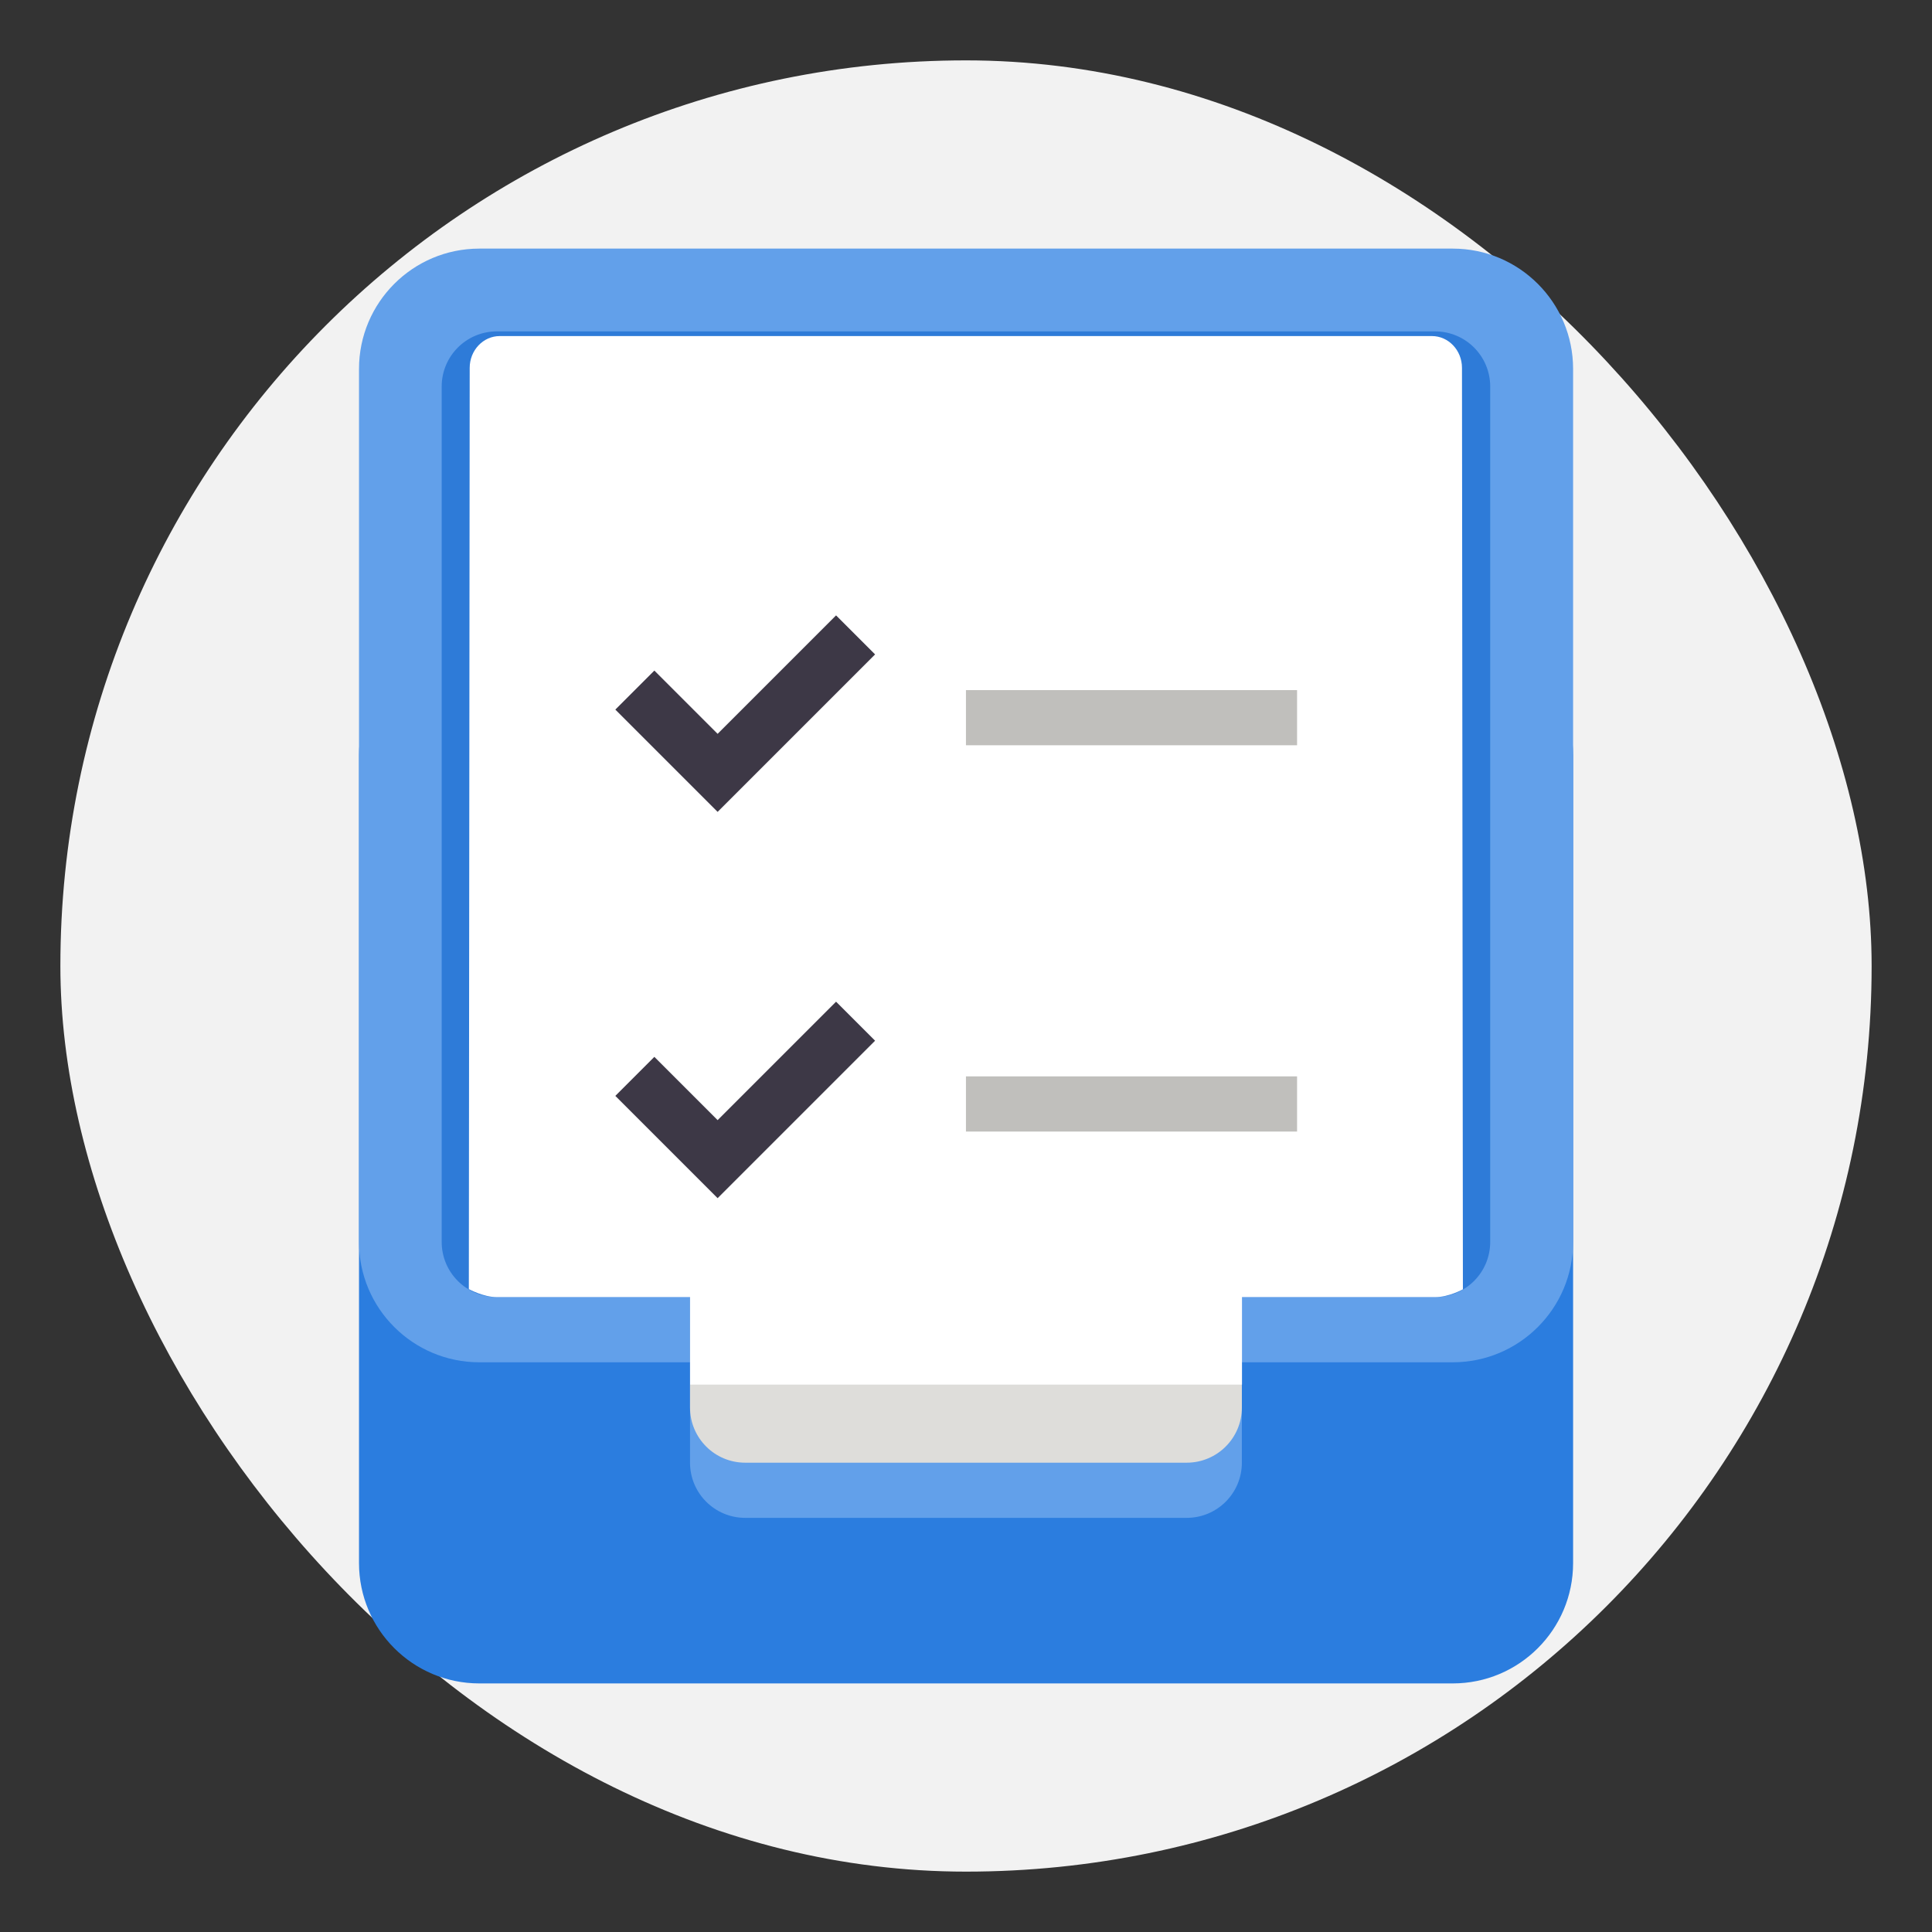 <?xml version="1.0" encoding="UTF-8" standalone="no"?>
<svg
   width="32"
   height="32"
   version="1.1"
   viewBox="0 0 32 32"
   id="svg10"
   sodipodi:docname="org.gnome.Software.Work.svg"
   inkscape:version="1.3.2 (091e20ef0f, 2023-11-25, custom)"
   xmlns:inkscape="http://www.inkscape.org/namespaces/inkscape"
   xmlns:sodipodi="http://sodipodi.sourceforge.net/DTD/sodipodi-0.dtd"
   xmlns="http://www.w3.org/2000/svg"
   xmlns:svg="http://www.w3.org/2000/svg">
  <rect x="0" y="0" width="32" height="32" fill="#333333" stroke="none"/>
  <defs
     id="defs10" />
  <sodipodi:namedview
     id="namedview10"
     pagecolor="#ffffff"
     bordercolor="#000000"
     borderopacity="0.25"
     inkscape:showpageshadow="2"
     inkscape:pageopacity="0.0"
     inkscape:pagecheckerboard="0"
     inkscape:deskcolor="#d1d1d1"
     inkscape:zoom="17.89864"
     inkscape:cx="10.252175"
     inkscape:cy="16.090608"
     inkscape:window-width="1920"
     inkscape:window-height="1010"
     inkscape:window-x="0"
     inkscape:window-y="0"
     inkscape:window-maximized="1"
     inkscape:current-layer="g10" />
  <rect
     x="1"
     y="1"
     width="30"
     height="30"
     rx="15"
     ry="15"
     fill="#f2f2f2"
     id="rect1" />
  <g
     transform="matrix(.25 0 0 .25 -46.256 11.096)"
     id="g10">
    <path
       d="m 216.782,-2.321 h 64.491 c 4.402,0 7.973,3.57 7.973,7.973 V 59.174 c 0,4.402 -3.57,7.973 -7.973,7.973 h -64.491 c -4.402,0 -7.973,-3.57 -7.973,-7.973 V 5.652 c 0,-4.402 3.57,-7.973 7.973,-7.973 z"
       fill="#2b7ddf"
       id="path1"
       style="stroke-width:0.914" />
    <path
       d="m 216.782,-27.913 h 64.491 c 4.402,0 7.973,3.57 7.973,7.973 v 57.838 c 0,4.402 -3.57,7.973 -7.973,7.973 h -64.491 c -4.402,0 -7.973,-3.57 -7.973,-7.973 v -57.838 c 0,-4.402 3.57,-7.973 7.973,-7.973 z"
       fill="#62a0ea"
       id="path2"
       style="stroke-width:0.914" />
    <path
       d="m 234.396,28.757 h 29.249 c 2.021,0 3.656,1.635 3.656,3.656 v 20.109 c 0,2.021 -1.635,3.656 -3.656,3.656 h -29.249 c -2.021,0 -3.656,-1.635 -3.656,-3.656 V 32.414 c 0,-2.021 1.635,-3.656 3.656,-3.656 z"
       fill="#62a0ea"
       id="path3"
       style="stroke-width:0.914" />
    <path
       d="m 217.943,-22.429 h 62.155 c 2.021,0 3.656,1.635 3.656,3.656 v 56.671 c 0,2.021 -1.635,3.656 -3.656,3.656 h -62.155 c -2.021,0 -3.656,-1.635 -3.656,-3.656 v -56.671 c 0,-2.021 1.635,-3.656 3.656,-3.656 z"
       fill="#2e7bd8"
       id="path4"
       style="stroke-width:0.914" />
    <path
       d="m 234.396,34.242 h 29.249 c 2.021,0 3.656,1.635 3.656,3.656 v 10.969 c 0,2.021 -1.635,3.656 -3.656,3.656 h -29.249 c -2.021,0 -3.656,-1.635 -3.656,-3.656 v -10.969 c 0,-2.021 1.635,-3.656 3.656,-3.656 z"
       fill="#deddda"
       id="path5"
       style="stroke-width:0.914" />
    <path
       d="m 218.135,-22.119 c -1.1,0 -1.992,0.943 -1.992,2.107 l -0.057,61.034 c 0,0 0.95,0.532 1.864,0.532 h 12.797 v 5.795 h 36.562 v -5.795 h 12.797 c 0.914,0 1.839,-0.518 1.839,-0.518 l -0.061,-61.048 c 0,-1.164 -0.893,-2.107 -1.992,-2.107 z"
       fill="#ffffff"
       id="path6"
       style="stroke-width:0.914" />
    <path
       d="m 227.084,26.929 5.484,5.484 9.14,-9.14"
       fill="none"
       stroke="#3d3846"
       stroke-width="3.656"
       id="path7" />
    <path
       d="m 249.021,1.336 h 21.937 V 4.992 h -21.937 z"
       fill="#c0bfbc"
       id="path8"
       style="stroke-width:0.914" />
    <path
       d="m 249.021,26.929 h 21.937 v 3.656 h -21.937 z"
       fill="#c0bfbc"
       id="path9"
       style="stroke-width:0.914" />
    <path
       d="m 227.084,1.336 5.484,5.484 9.14,-9.14"
       fill="none"
       stroke="#3d3846"
       stroke-width="3.656"
       id="path10" />
  </g>
</svg>
